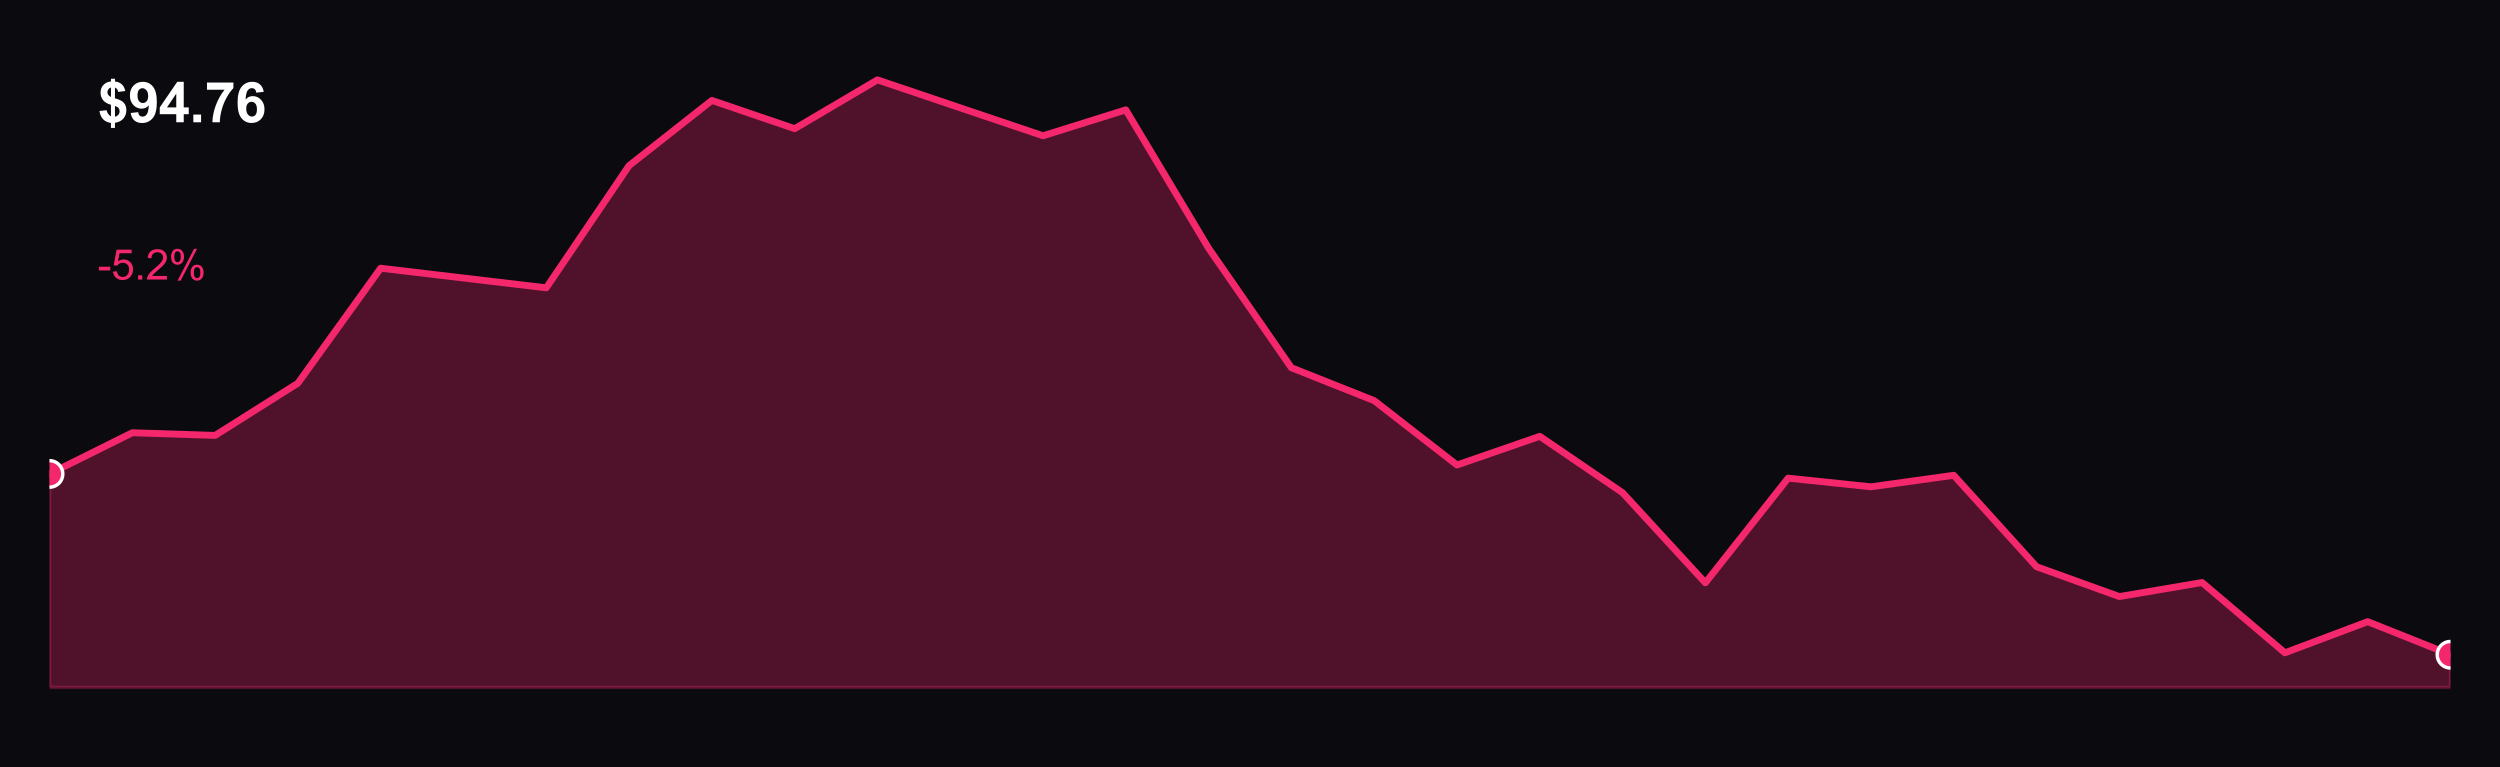 <?xml version="1.0" encoding="utf-8" standalone="no"?>
<!DOCTYPE svg PUBLIC "-//W3C//DTD SVG 1.1//EN"
  "http://www.w3.org/Graphics/SVG/1.1/DTD/svg11.dtd">
<svg xmlns:xlink="http://www.w3.org/1999/xlink" viewBox="0 0 727.2 223.2" xmlns="http://www.w3.org/2000/svg" version="1.1">
 <defs>
  <style type="text/css">*{stroke-linejoin: round; stroke-linecap: butt}</style>
 </defs>
 <g id="figure_1">
  <g id="patch_1">
   <path d="M -0 223.2 
L 727.2 223.2 
L 727.2 0 
L -0 0 
z
" style="fill: #0a0a0f"/>
  </g>
  <g id="axes_1">
   <g id="FillBetweenPolyCollection_1">
    <defs>
     <path id="m0ef6d2ee6b" d="M 14.4 -85.344 
L 14.4 -23.236 
L 38.483 -23.236 
L 62.566 -23.236 
L 86.648 -23.236 
L 110.731 -23.236 
L 134.814 -23.236 
L 158.897 -23.236 
L 182.979 -23.236 
L 207.062 -23.236 
L 231.145 -23.236 
L 255.228 -23.236 
L 279.31 -23.236 
L 303.393 -23.236 
L 327.476 -23.236 
L 351.559 -23.236 
L 375.641 -23.236 
L 399.724 -23.236 
L 423.807 -23.236 
L 447.89 -23.236 
L 471.972 -23.236 
L 496.055 -23.236 
L 520.138 -23.236 
L 544.221 -23.236 
L 568.303 -23.236 
L 592.386 -23.236 
L 616.469 -23.236 
L 640.552 -23.236 
L 664.634 -23.236 
L 688.717 -23.236 
L 712.8 -23.236 
L 712.8 -32.751 
L 712.8 -32.751 
L 688.717 -42.374 
L 664.634 -33.317 
L 640.552 -53.758 
L 616.469 -49.673 
L 592.386 -58.357 
L 568.303 -84.949 
L 544.221 -81.597 
L 520.138 -84.12 
L 496.055 -53.671 
L 471.972 -79.881 
L 447.89 -96.283 
L 423.807 -87.943 
L 399.724 -106.663 
L 375.641 -116.232 
L 351.559 -150.996 
L 327.476 -191.249 
L 303.393 -183.71 
L 279.31 -191.833 
L 255.228 -199.964 
L 231.145 -185.77 
L 207.062 -193.992 
L 182.979 -175.017 
L 158.897 -139.479 
L 134.814 -142.325 
L 110.731 -145.18 
L 86.648 -111.731 
L 62.566 -96.549 
L 38.483 -97.326 
L 14.4 -85.344 
z
" style="stroke: #f5276c; stroke-opacity: 0.3"/>
    </defs>
    <g clip-path="url(#p6dc8a3848e)">
     <use xlink:href="#m0ef6d2ee6b" x="0" y="223.2" style="fill: #f5276c; fill-opacity: 0.3; stroke: #f5276c; stroke-opacity: 0.3"/>
    </g>
   </g>
   <g id="line2d_1">
    <path d="M 14.4 137.856 
L 38.483 125.874 
L 62.566 126.651 
L 86.648 111.469 
L 110.731 78.02 
L 134.814 80.875 
L 158.897 83.721 
L 182.979 48.183 
L 207.062 29.208 
L 231.145 37.43 
L 255.228 23.236 
L 279.31 31.367 
L 303.393 39.49 
L 327.476 31.951 
L 351.559 72.204 
L 375.641 106.968 
L 399.724 116.537 
L 423.807 135.257 
L 447.89 126.917 
L 471.972 143.319 
L 496.055 169.529 
L 520.138 139.08 
L 544.221 141.603 
L 568.303 138.251 
L 592.386 164.843 
L 616.469 173.527 
L 640.552 169.442 
L 664.634 189.883 
L 688.717 180.826 
L 712.8 190.449 
" clip-path="url(#p6dc8a3848e)" style="fill: none; stroke: #f5276c; stroke-width: 2; stroke-linecap: round"/>
   </g>
   <g id="text_1">
    <!-- $94.76 -->
    <g style="fill: #ffffff" transform="translate(28.368 35.572) scale(0.16 -0.16)">
     <defs>
      <path id="Arial-BoldMT-24" d="M 1528 678 
L 1528 1988 
Q 916 2163 630 2517 
Q 344 2872 344 3378 
Q 344 3891 667 4239 
Q 991 4588 1528 4641 
L 1528 4950 
L 1981 4950 
L 1981 4641 
Q 2478 4581 2772 4301 
Q 3066 4022 3147 3553 
L 2356 3450 
Q 2284 3819 1981 3950 
L 1981 2728 
Q 2731 2525 3003 2201 
Q 3275 1878 3275 1372 
Q 3275 806 2933 418 
Q 2591 31 1981 -56 
L 1981 -641 
L 1528 -641 
L 1528 -72 
Q 988 -6 650 331 
Q 313 669 219 1284 
L 1034 1372 
Q 1084 1122 1221 940 
Q 1359 759 1528 678 
z
M 1528 3959 
Q 1344 3897 1234 3747 
Q 1125 3597 1125 3416 
Q 1125 3250 1225 3108 
Q 1325 2966 1528 2878 
L 1528 3959 
z
M 1981 634 
Q 2216 678 2362 851 
Q 2509 1025 2509 1259 
Q 2509 1469 2386 1620 
Q 2263 1772 1981 1853 
L 1981 634 
z
" transform="scale(0.016)"/>
      <path id="Arial-BoldMT-39" d="M 291 1059 
L 1141 1153 
Q 1172 894 1303 769 
Q 1434 644 1650 644 
Q 1922 644 2112 894 
Q 2303 1144 2356 1931 
Q 2025 1547 1528 1547 
Q 988 1547 595 1964 
Q 203 2381 203 3050 
Q 203 3747 617 4173 
Q 1031 4600 1672 4600 
Q 2369 4600 2816 4061 
Q 3263 3522 3263 2288 
Q 3263 1031 2797 475 
Q 2331 -81 1584 -81 
Q 1047 -81 715 205 
Q 384 491 291 1059 
z
M 2278 2978 
Q 2278 3403 2083 3637 
Q 1888 3872 1631 3872 
Q 1388 3872 1227 3680 
Q 1066 3488 1066 3050 
Q 1066 2606 1241 2398 
Q 1416 2191 1678 2191 
Q 1931 2191 2104 2391 
Q 2278 2591 2278 2978 
z
" transform="scale(0.016)"/>
      <path id="Arial-BoldMT-34" d="M 1994 0 
L 1994 922 
L 119 922 
L 119 1691 
L 2106 4600 
L 2844 4600 
L 2844 1694 
L 3413 1694 
L 3413 922 
L 2844 922 
L 2844 0 
L 1994 0 
z
M 1994 1694 
L 1994 3259 
L 941 1694 
L 1994 1694 
z
" transform="scale(0.016)"/>
      <path id="Arial-BoldMT-2e" d="M 459 0 
L 459 878 
L 1338 878 
L 1338 0 
L 459 0 
z
" transform="scale(0.016)"/>
      <path id="Arial-BoldMT-37" d="M 272 3703 
L 272 4519 
L 3275 4519 
L 3275 3881 
Q 2903 3516 2518 2831 
Q 2134 2147 1932 1376 
Q 1731 606 1734 0 
L 888 0 
Q 909 950 1279 1937 
Q 1650 2925 2269 3703 
L 272 3703 
z
" transform="scale(0.016)"/>
      <path id="Arial-BoldMT-36" d="M 3247 3459 
L 2397 3366 
Q 2366 3628 2234 3753 
Q 2103 3878 1894 3878 
Q 1616 3878 1423 3628 
Q 1231 3378 1181 2588 
Q 1509 2975 1997 2975 
Q 2547 2975 2939 2556 
Q 3331 2138 3331 1475 
Q 3331 772 2918 347 
Q 2506 -78 1859 -78 
Q 1166 -78 719 461 
Q 272 1000 272 2228 
Q 272 3488 737 4044 
Q 1203 4600 1947 4600 
Q 2469 4600 2811 4308 
Q 3153 4016 3247 3459 
z
M 1256 1544 
Q 1256 1116 1453 883 
Q 1650 650 1903 650 
Q 2147 650 2309 840 
Q 2472 1031 2472 1466 
Q 2472 1913 2297 2120 
Q 2122 2328 1859 2328 
Q 1606 2328 1431 2129 
Q 1256 1931 1256 1544 
z
" transform="scale(0.016)"/>
     </defs>
     <use xlink:href="#Arial-BoldMT-24"/>
     <use xlink:href="#Arial-BoldMT-39" transform="translate(55.615 0)"/>
     <use xlink:href="#Arial-BoldMT-34" transform="translate(111.23 0)"/>
     <use xlink:href="#Arial-BoldMT-2e" transform="translate(166.846 0)"/>
     <use xlink:href="#Arial-BoldMT-37" transform="translate(194.629 0)"/>
     <use xlink:href="#Arial-BoldMT-36" transform="translate(250.244 0)"/>
    </g>
   </g>
   <g id="text_2">
    <!-- -5.2% -->
    <g style="fill: #f5276c" transform="translate(28.368 81.309) scale(0.12 -0.12)">
     <defs>
      <path id="ArialMT-2d" d="M 203 1375 
L 203 1941 
L 1931 1941 
L 1931 1375 
L 203 1375 
z
" transform="scale(0.016)"/>
      <path id="ArialMT-35" d="M 266 1200 
L 856 1250 
Q 922 819 1161 601 
Q 1400 384 1738 384 
Q 2144 384 2425 690 
Q 2706 997 2706 1503 
Q 2706 1984 2436 2262 
Q 2166 2541 1728 2541 
Q 1456 2541 1237 2417 
Q 1019 2294 894 2097 
L 366 2166 
L 809 4519 
L 3088 4519 
L 3088 3981 
L 1259 3981 
L 1013 2750 
Q 1425 3038 1878 3038 
Q 2478 3038 2890 2622 
Q 3303 2206 3303 1553 
Q 3303 931 2941 478 
Q 2500 -78 1738 -78 
Q 1113 -78 717 272 
Q 322 622 266 1200 
z
" transform="scale(0.016)"/>
      <path id="ArialMT-2e" d="M 581 0 
L 581 641 
L 1222 641 
L 1222 0 
L 581 0 
z
" transform="scale(0.016)"/>
      <path id="ArialMT-32" d="M 3222 541 
L 3222 0 
L 194 0 
Q 188 203 259 391 
Q 375 700 629 1000 
Q 884 1300 1366 1694 
Q 2113 2306 2375 2664 
Q 2638 3022 2638 3341 
Q 2638 3675 2398 3904 
Q 2159 4134 1775 4134 
Q 1369 4134 1125 3890 
Q 881 3647 878 3216 
L 300 3275 
Q 359 3922 746 4261 
Q 1134 4600 1788 4600 
Q 2447 4600 2831 4234 
Q 3216 3869 3216 3328 
Q 3216 3053 3103 2787 
Q 2991 2522 2730 2228 
Q 2469 1934 1863 1422 
Q 1356 997 1212 845 
Q 1069 694 975 541 
L 3222 541 
z
" transform="scale(0.016)"/>
      <path id="ArialMT-25" d="M 372 3481 
Q 372 3972 619 4315 
Q 866 4659 1334 4659 
Q 1766 4659 2048 4351 
Q 2331 4044 2331 3447 
Q 2331 2866 2045 2552 
Q 1759 2238 1341 2238 
Q 925 2238 648 2547 
Q 372 2856 372 3481 
z
M 1350 4272 
Q 1141 4272 1002 4090 
Q 863 3909 863 3425 
Q 863 2984 1003 2804 
Q 1144 2625 1350 2625 
Q 1563 2625 1702 2806 
Q 1841 2988 1841 3469 
Q 1841 3913 1700 4092 
Q 1559 4272 1350 4272 
z
M 1353 -169 
L 3859 4659 
L 4316 4659 
L 1819 -169 
L 1353 -169 
z
M 3334 1075 
Q 3334 1569 3581 1911 
Q 3828 2253 4300 2253 
Q 4731 2253 5014 1945 
Q 5297 1638 5297 1041 
Q 5297 459 5011 145 
Q 4725 -169 4303 -169 
Q 3888 -169 3611 142 
Q 3334 453 3334 1075 
z
M 4316 1866 
Q 4103 1866 3964 1684 
Q 3825 1503 3825 1019 
Q 3825 581 3965 400 
Q 4106 219 4313 219 
Q 4528 219 4667 400 
Q 4806 581 4806 1063 
Q 4806 1506 4665 1686 
Q 4525 1866 4316 1866 
z
" transform="scale(0.016)"/>
     </defs>
     <use xlink:href="#ArialMT-2d"/>
     <use xlink:href="#ArialMT-35" transform="translate(33.301 0)"/>
     <use xlink:href="#ArialMT-2e" transform="translate(88.916 0)"/>
     <use xlink:href="#ArialMT-32" transform="translate(116.699 0)"/>
     <use xlink:href="#ArialMT-25" transform="translate(172.314 0)"/>
    </g>
   </g>
   <g id="PathCollection_1">
    <defs>
     <path id="mf8cd032557" d="M 0 3.873 
C 1.027 3.873 2.012 3.465 2.739 2.739 
C 3.465 2.012 3.873 1.027 3.873 0 
C 3.873 -1.027 3.465 -2.012 2.739 -2.739 
C 2.012 -3.465 1.027 -3.873 0 -3.873 
C -1.027 -3.873 -2.012 -3.465 -2.739 -2.739 
C -3.465 -2.012 -3.873 -1.027 -3.873 0 
C -3.873 1.027 -3.465 2.012 -2.739 2.739 
C -2.012 3.465 -1.027 3.873 0 3.873 
z
" style="stroke: #ffffff"/>
    </defs>
    <g clip-path="url(#p6dc8a3848e)">
     <use xlink:href="#mf8cd032557" x="14.4" y="137.856" style="fill: #f5276c; stroke: #ffffff"/>
     <use xlink:href="#mf8cd032557" x="712.8" y="190.449" style="fill: #f5276c; stroke: #ffffff"/>
    </g>
   </g>
  </g>
 </g>
 <defs>
  <clipPath id="p6dc8a3848e">
   <rect x="14.4" y="14.4" width="698.4" height="194.4"/>
  </clipPath>
 </defs>
</svg>
